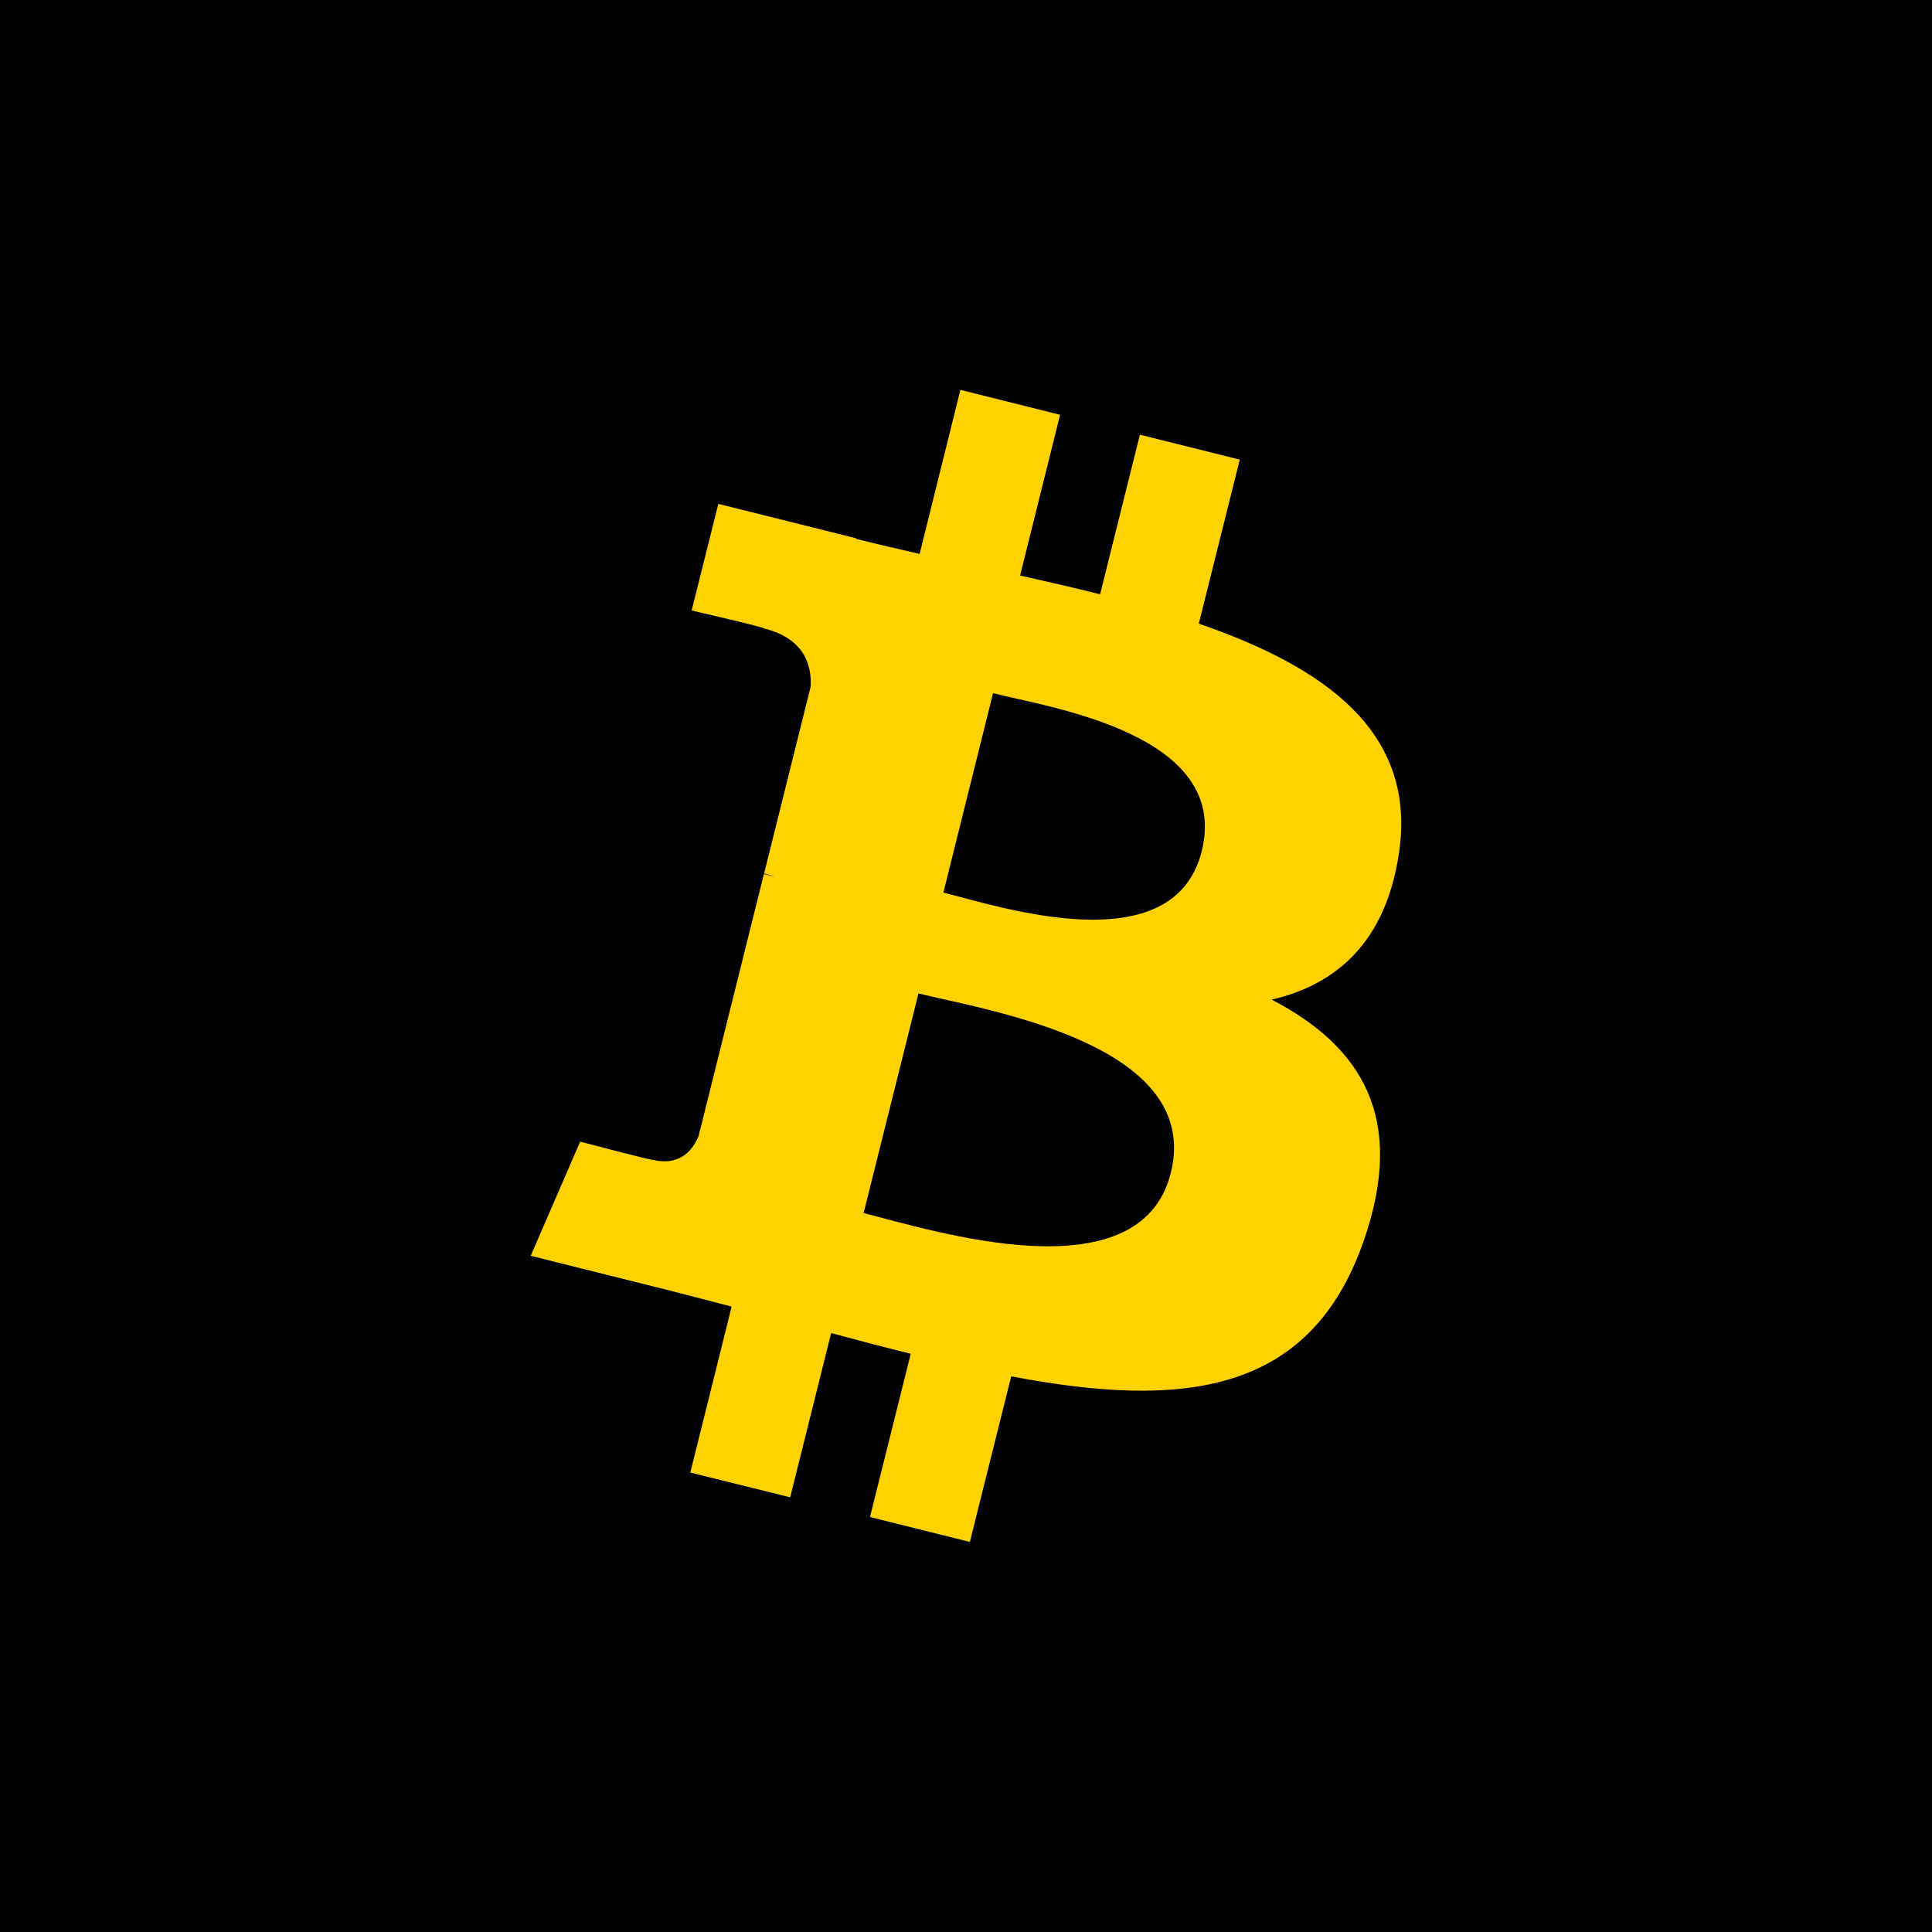 <svg xmlns="http://www.w3.org/2000/svg" viewBox="0 0 1000 1000" style="enable-background:new 0 0 1000 1000" xml:space="preserve"><path style="fill:#000" d="M0 0h1000v1000H0z"/><path d="M724.1 441.6c9.4-62.7-38.3-96.3-103.6-118.8l21.2-84.9L590 225l-20.6 82.6c-13.6-3.4-27.5-6.6-41.4-9.7l20.7-83.2-51.6-12.9-21.1 84.9c-11.3-2.6-22.3-5.1-33-7.8l.1-.3-71.3-17.8L358 316s38.3 8.8 37.5 9.3c20.9 5.2 24.7 19.1 24.1 30.1l-24.1 96.7c1.5.4 3.3.9 5.4 1.7-1.7-.4-3.6-.9-5.5-1.4L361.6 588c-2.6 6.4-9.1 15.9-23.7 12.3.5.7-37.6-9.4-37.6-9.4L274.7 650l67.2 16.8c12.5 3.1 24.8 6.4 36.8 9.5l-21.4 85.9L409 775l21.2-85c14.1 3.8 27.8 7.4 41.2 10.7l-21.1 84.5 51.7 12.9 21.4-85.7c88.1 16.7 154.4 9.9 182.3-69.7 22.5-64.2-1.1-101.2-47.5-125.3 33.7-7.8 59.1-30 65.9-75.8zM606 607.1c-16 64.2-124 29.5-159 20.8l28.4-113.7c35 8.7 147.3 26 130.6 92.9zm16-166.5C607.4 499 517.5 469.3 488.3 462L514 358.8c29.2 7.4 123.2 21 108 81.8z" style="fill:#ffd200"/></svg>